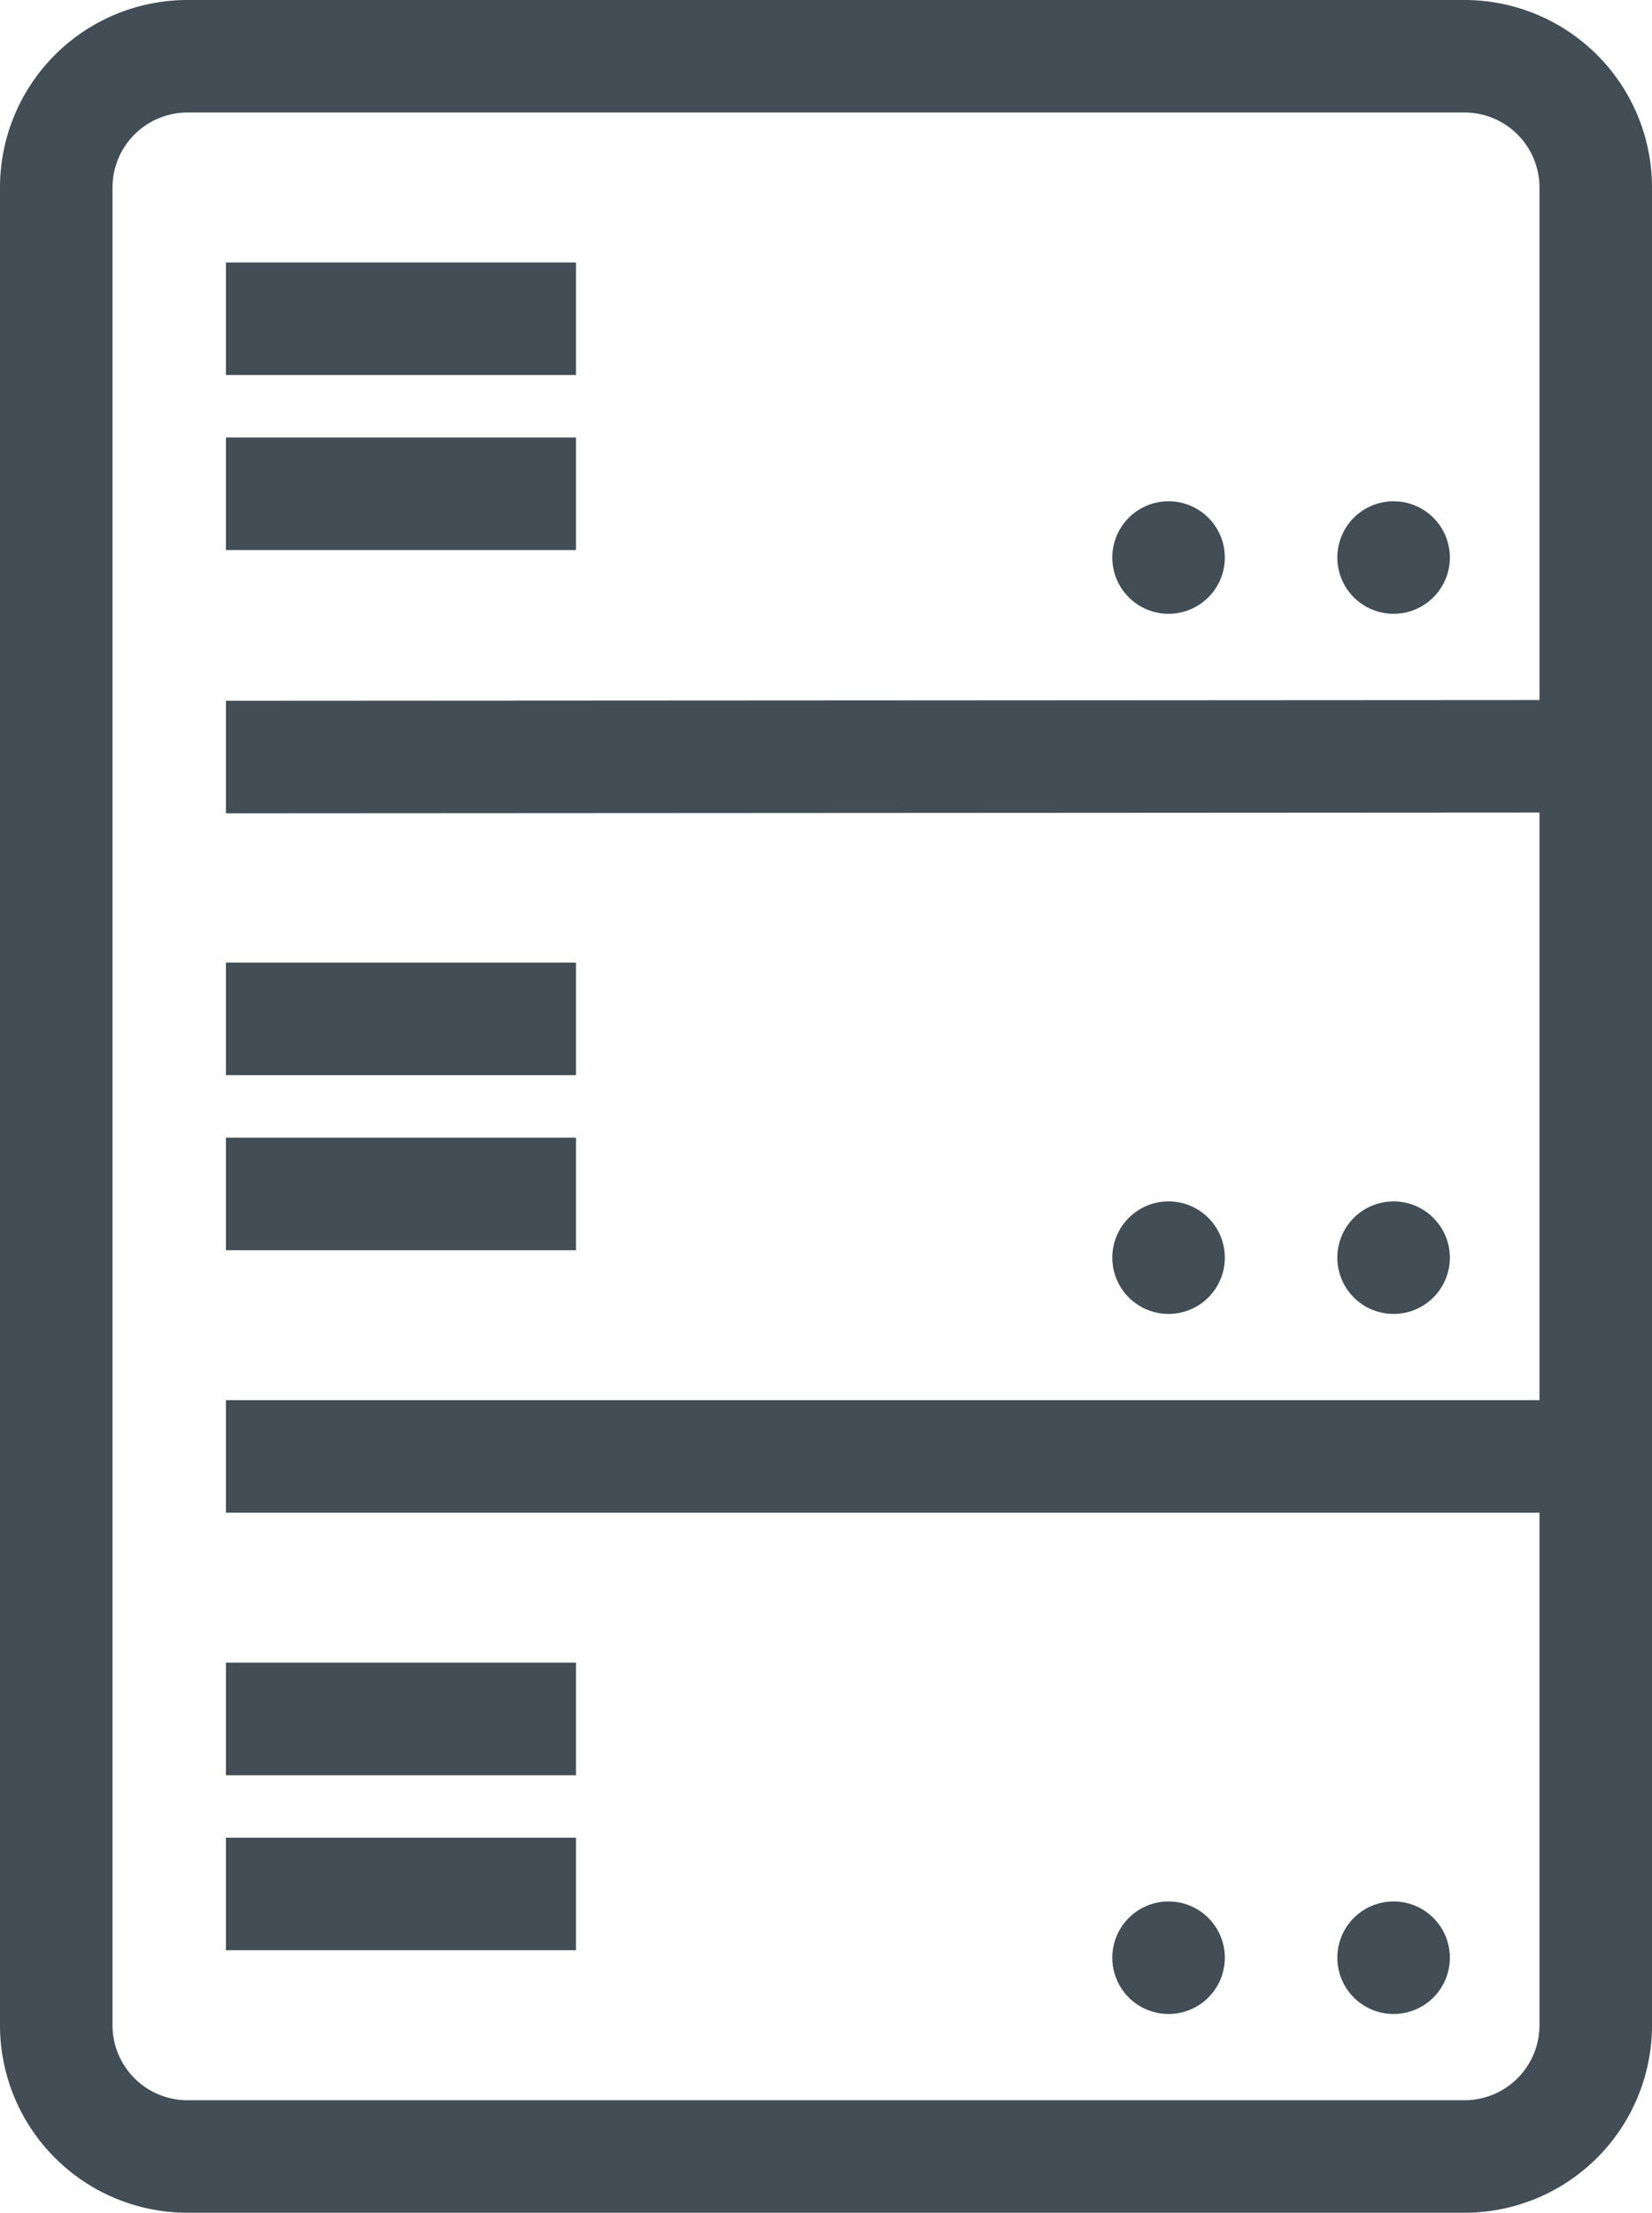 <svg xmlns="http://www.w3.org/2000/svg" viewBox="0 0 22.024 29.5"><path d="M19.524,0H2.5A2.5,2.5,0,0,0,0,2.5V27a2.5,2.5,0,0,0,2.5,2.5H19.524a2.5,2.5,0,0,0,2.5-2.5V2.5A2.5,2.5,0,0,0,19.524,0Zm0,28H2.5a1,1,0,0,1-1-1V2.5a1,1,0,0,1,1-1H19.524a1,1,0,0,1,1,1V9.333l-17.512.01v1.5l17.512-.01v7.834H3.012v1.5H20.524V27A1,1,0,0,1,19.524,28ZM3.012,22.167H7.679v1.5H3.012Zm0,2.333H7.679V26H3.012ZM7.679,14.333H3.012v-1.5H7.679Zm0,2.334H3.012v-1.5H7.679ZM7.679,5H3.012V3.5H7.679Zm0,2.333H3.012v-1.5H7.679Zm7.15.1a.75.75,0,1,1,.75.75.75.75,0,0,1-.75-.75Zm0,9.334a.75.75,0,1,1,.75.75.75.75,0,0,1-.75-.75Zm1.5,9.333a.75.75,0,1,1-.75-.75.75.75,0,0,1,.75.75v0Zm1.5-18.667a.75.75,0,1,1,.75.75.75.75,0,0,1-.75-.75Zm0,9.334a.75.75,0,1,1,.75.75.75.75,0,0,1-.75-.75Zm1.5,9.333a.75.75,0,1,1-.75-.75.75.75,0,0,1,.75.75v0Z" fill="#424d56"/></svg>